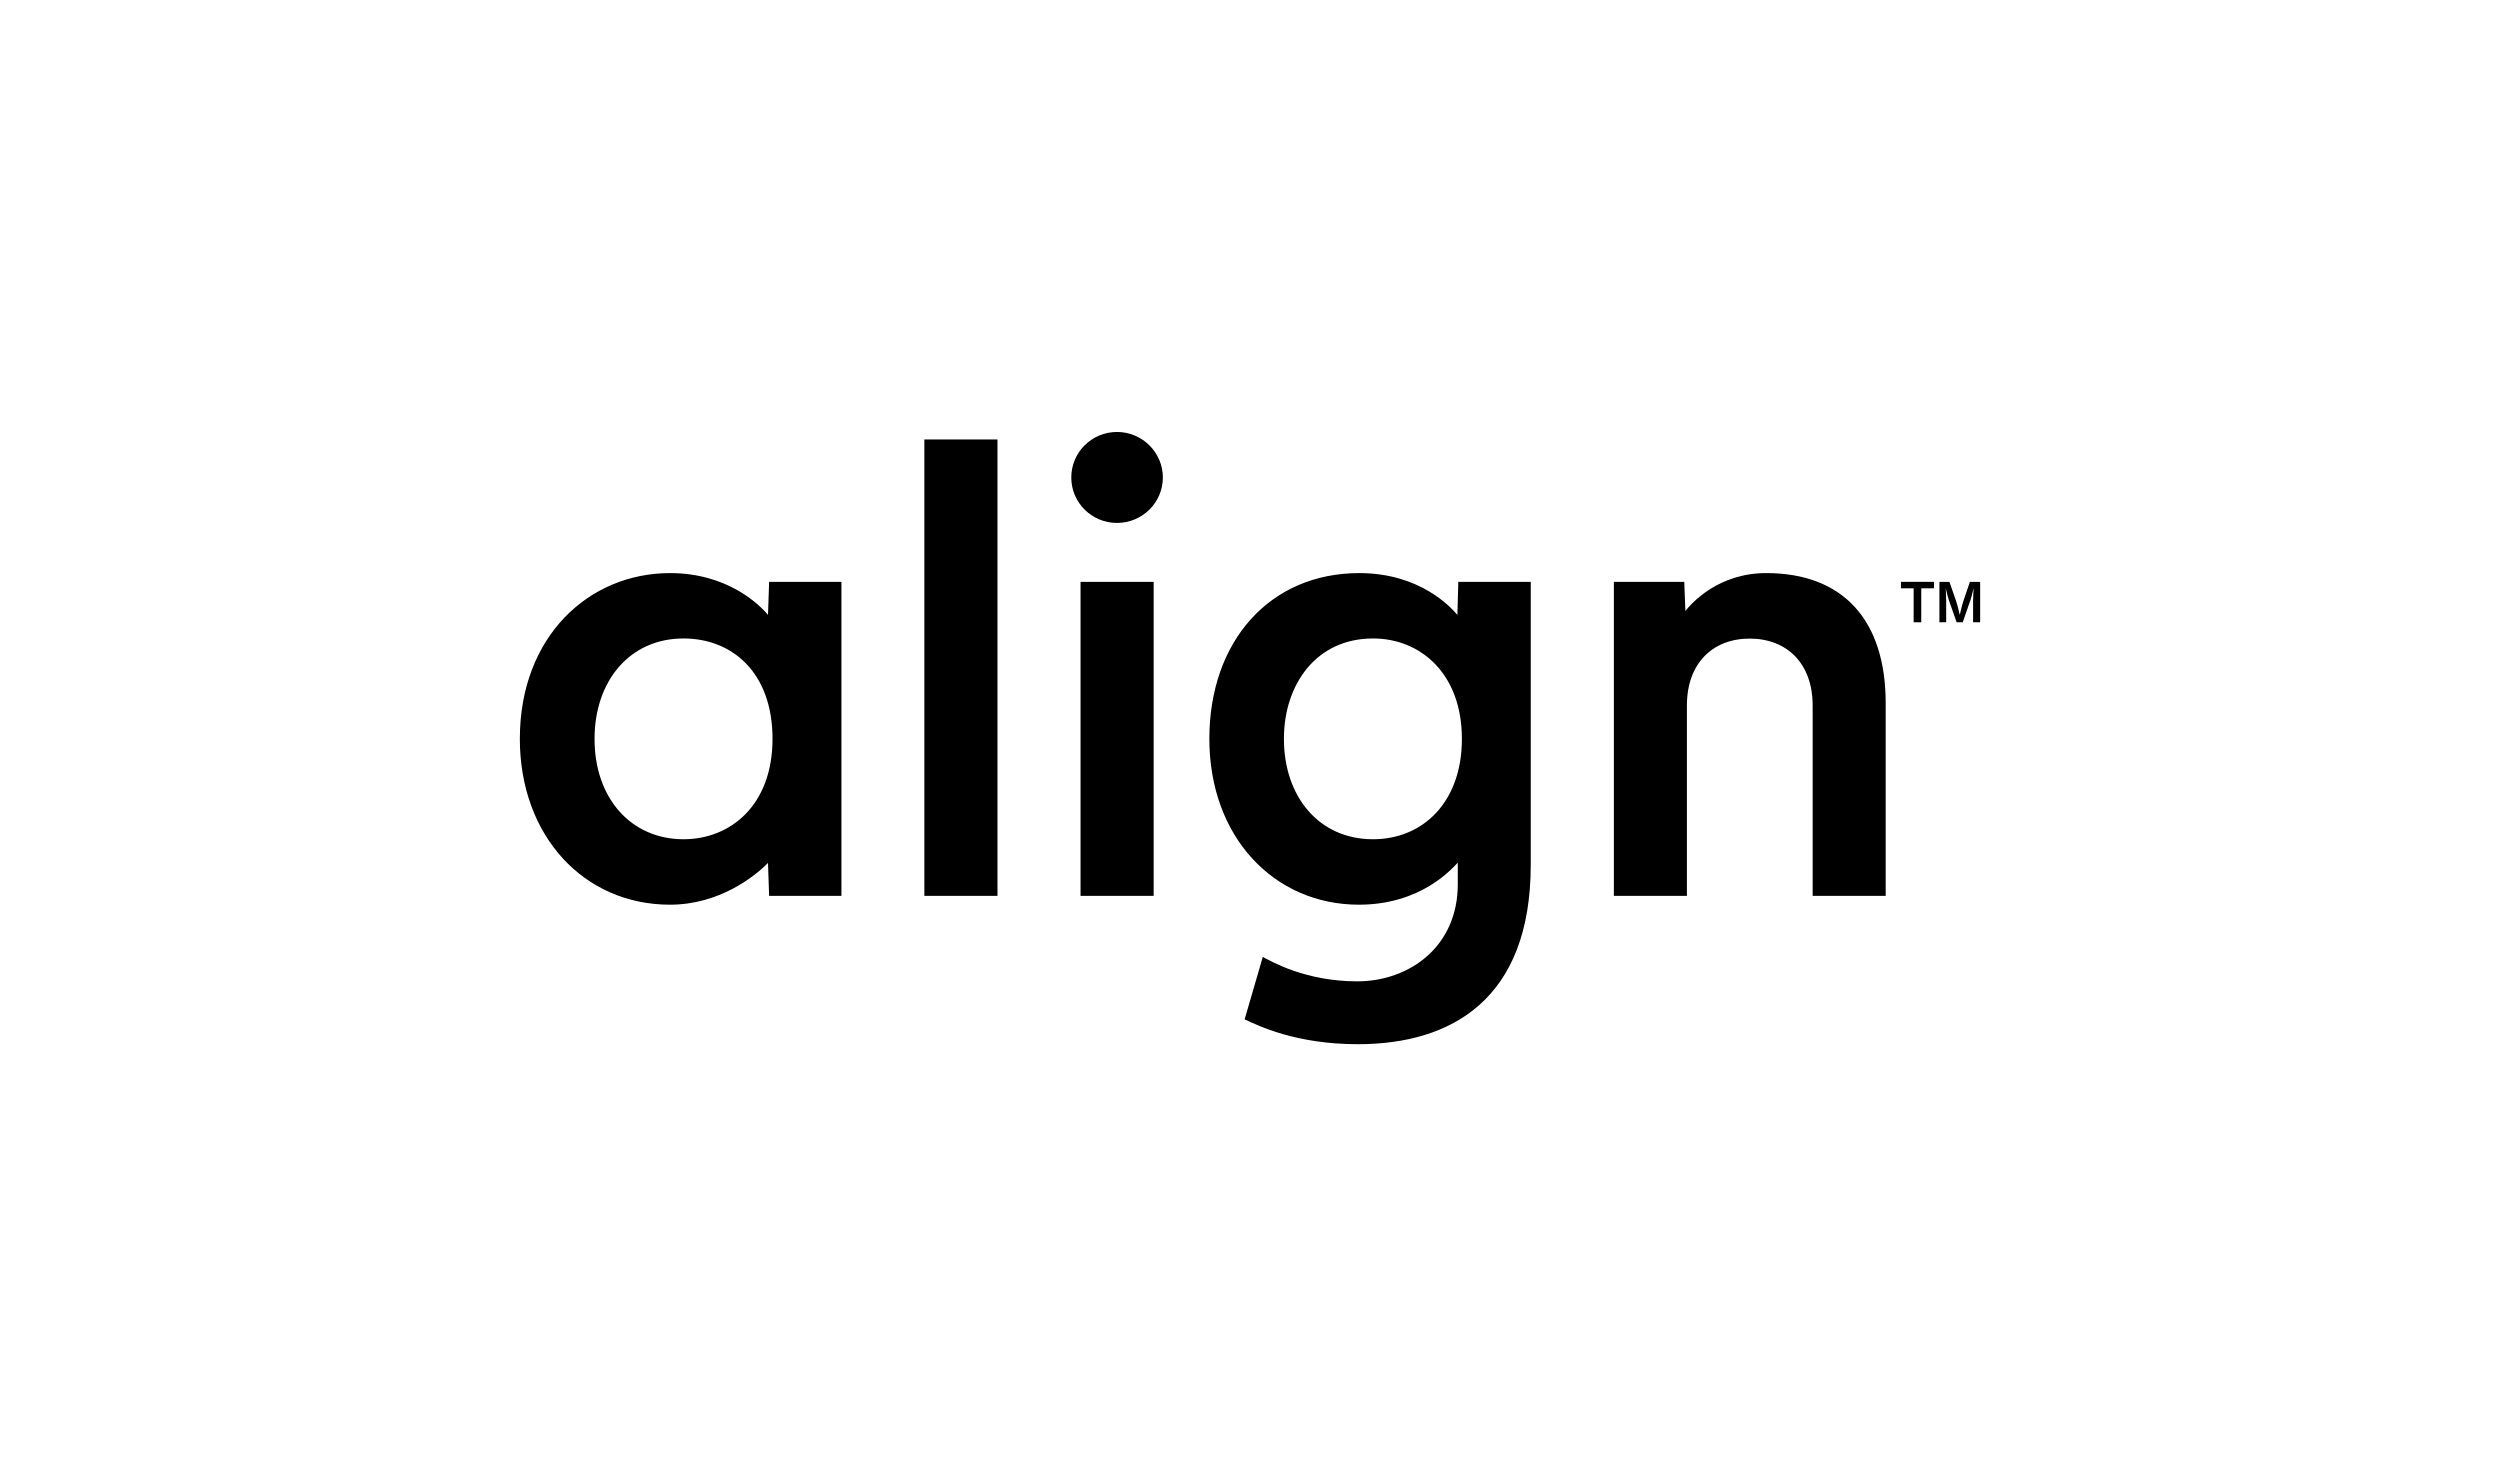 <svg width="210" height="124" viewBox="0 0 210 124" fill="none" xmlns="http://www.w3.org/2000/svg">
<path d="M93.829 36.285C91.702 36.285 89.988 37.998 89.988 40.109C89.988 42.22 91.702 43.926 93.829 43.926C95.956 43.926 97.681 42.209 97.681 40.109C97.681 38.009 95.951 36.285 93.829 36.285Z" fill="black"/>
<path d="M135.565 48.877H141.477L141.572 51.32C142.114 50.644 144.346 48.14 148.36 48.14C154.853 48.14 158.398 52.124 158.398 59.066V75.251H152.263V59.265C152.263 55.691 150.063 53.642 146.976 53.642C143.889 53.642 141.7 55.692 141.7 59.265V75.251H135.565V48.877ZM83.788 75.252H77.647V36.914H83.788V75.252ZM96.907 75.252H90.766V48.877H96.907V75.252ZM64.607 48.877H70.68V75.252H64.607L64.512 72.487C63.395 73.617 60.425 75.994 56.278 75.994C49.038 75.994 43.667 70.209 43.667 62.064C43.667 53.448 49.478 48.14 56.278 48.14C61.04 48.14 63.719 50.705 64.512 51.653L64.607 48.877ZM49.942 62.064C49.942 67.123 53.069 70.497 57.412 70.497C61.353 70.497 64.892 67.649 64.892 62.064C64.892 56.479 61.498 53.631 57.412 53.631C52.89 53.631 49.942 57.21 49.942 62.064ZM122.799 62.064C122.799 56.562 119.304 53.631 115.335 53.631C110.584 53.631 107.849 57.465 107.849 62.064C107.849 66.918 110.796 70.497 115.329 70.497C119.499 70.497 122.799 67.416 122.799 62.064ZM128.582 72.641C128.582 83.956 121.911 87.713 114.056 87.713C108.82 87.713 105.66 86.145 104.55 85.624L106.074 80.383C106.767 80.743 109.635 82.433 114.007 82.433C118.378 82.433 122.453 79.524 122.453 74.288V72.464C121.956 72.98 119.36 75.994 114.152 75.994C106.996 75.994 101.586 70.281 101.586 62.064C101.586 53.846 106.677 48.14 114.175 48.14C119.288 48.14 121.884 51.02 122.42 51.653L122.498 48.877H128.583V72.641H128.582Z" fill="black"/>
<path d="M159.679 48.875H162.456V49.418H161.385V52.271H160.745V49.418H159.678V48.875H159.679Z" fill="black"/>
<path d="M162.911 48.875H163.752L164.313 50.491C164.446 50.888 164.613 51.632 164.613 51.632H164.626C164.626 51.632 164.792 50.892 164.921 50.491L165.473 48.875H166.333V52.271H165.74V50.5C165.74 50.131 165.78 49.441 165.78 49.441H165.771C165.771 49.441 165.629 50.067 165.518 50.404L164.87 52.271H164.355L163.702 50.404C163.59 50.066 163.449 49.441 163.449 49.441H163.44C163.44 49.441 163.48 50.131 163.48 50.5V52.271H162.911V48.875Z" fill="black"/>
</svg>
